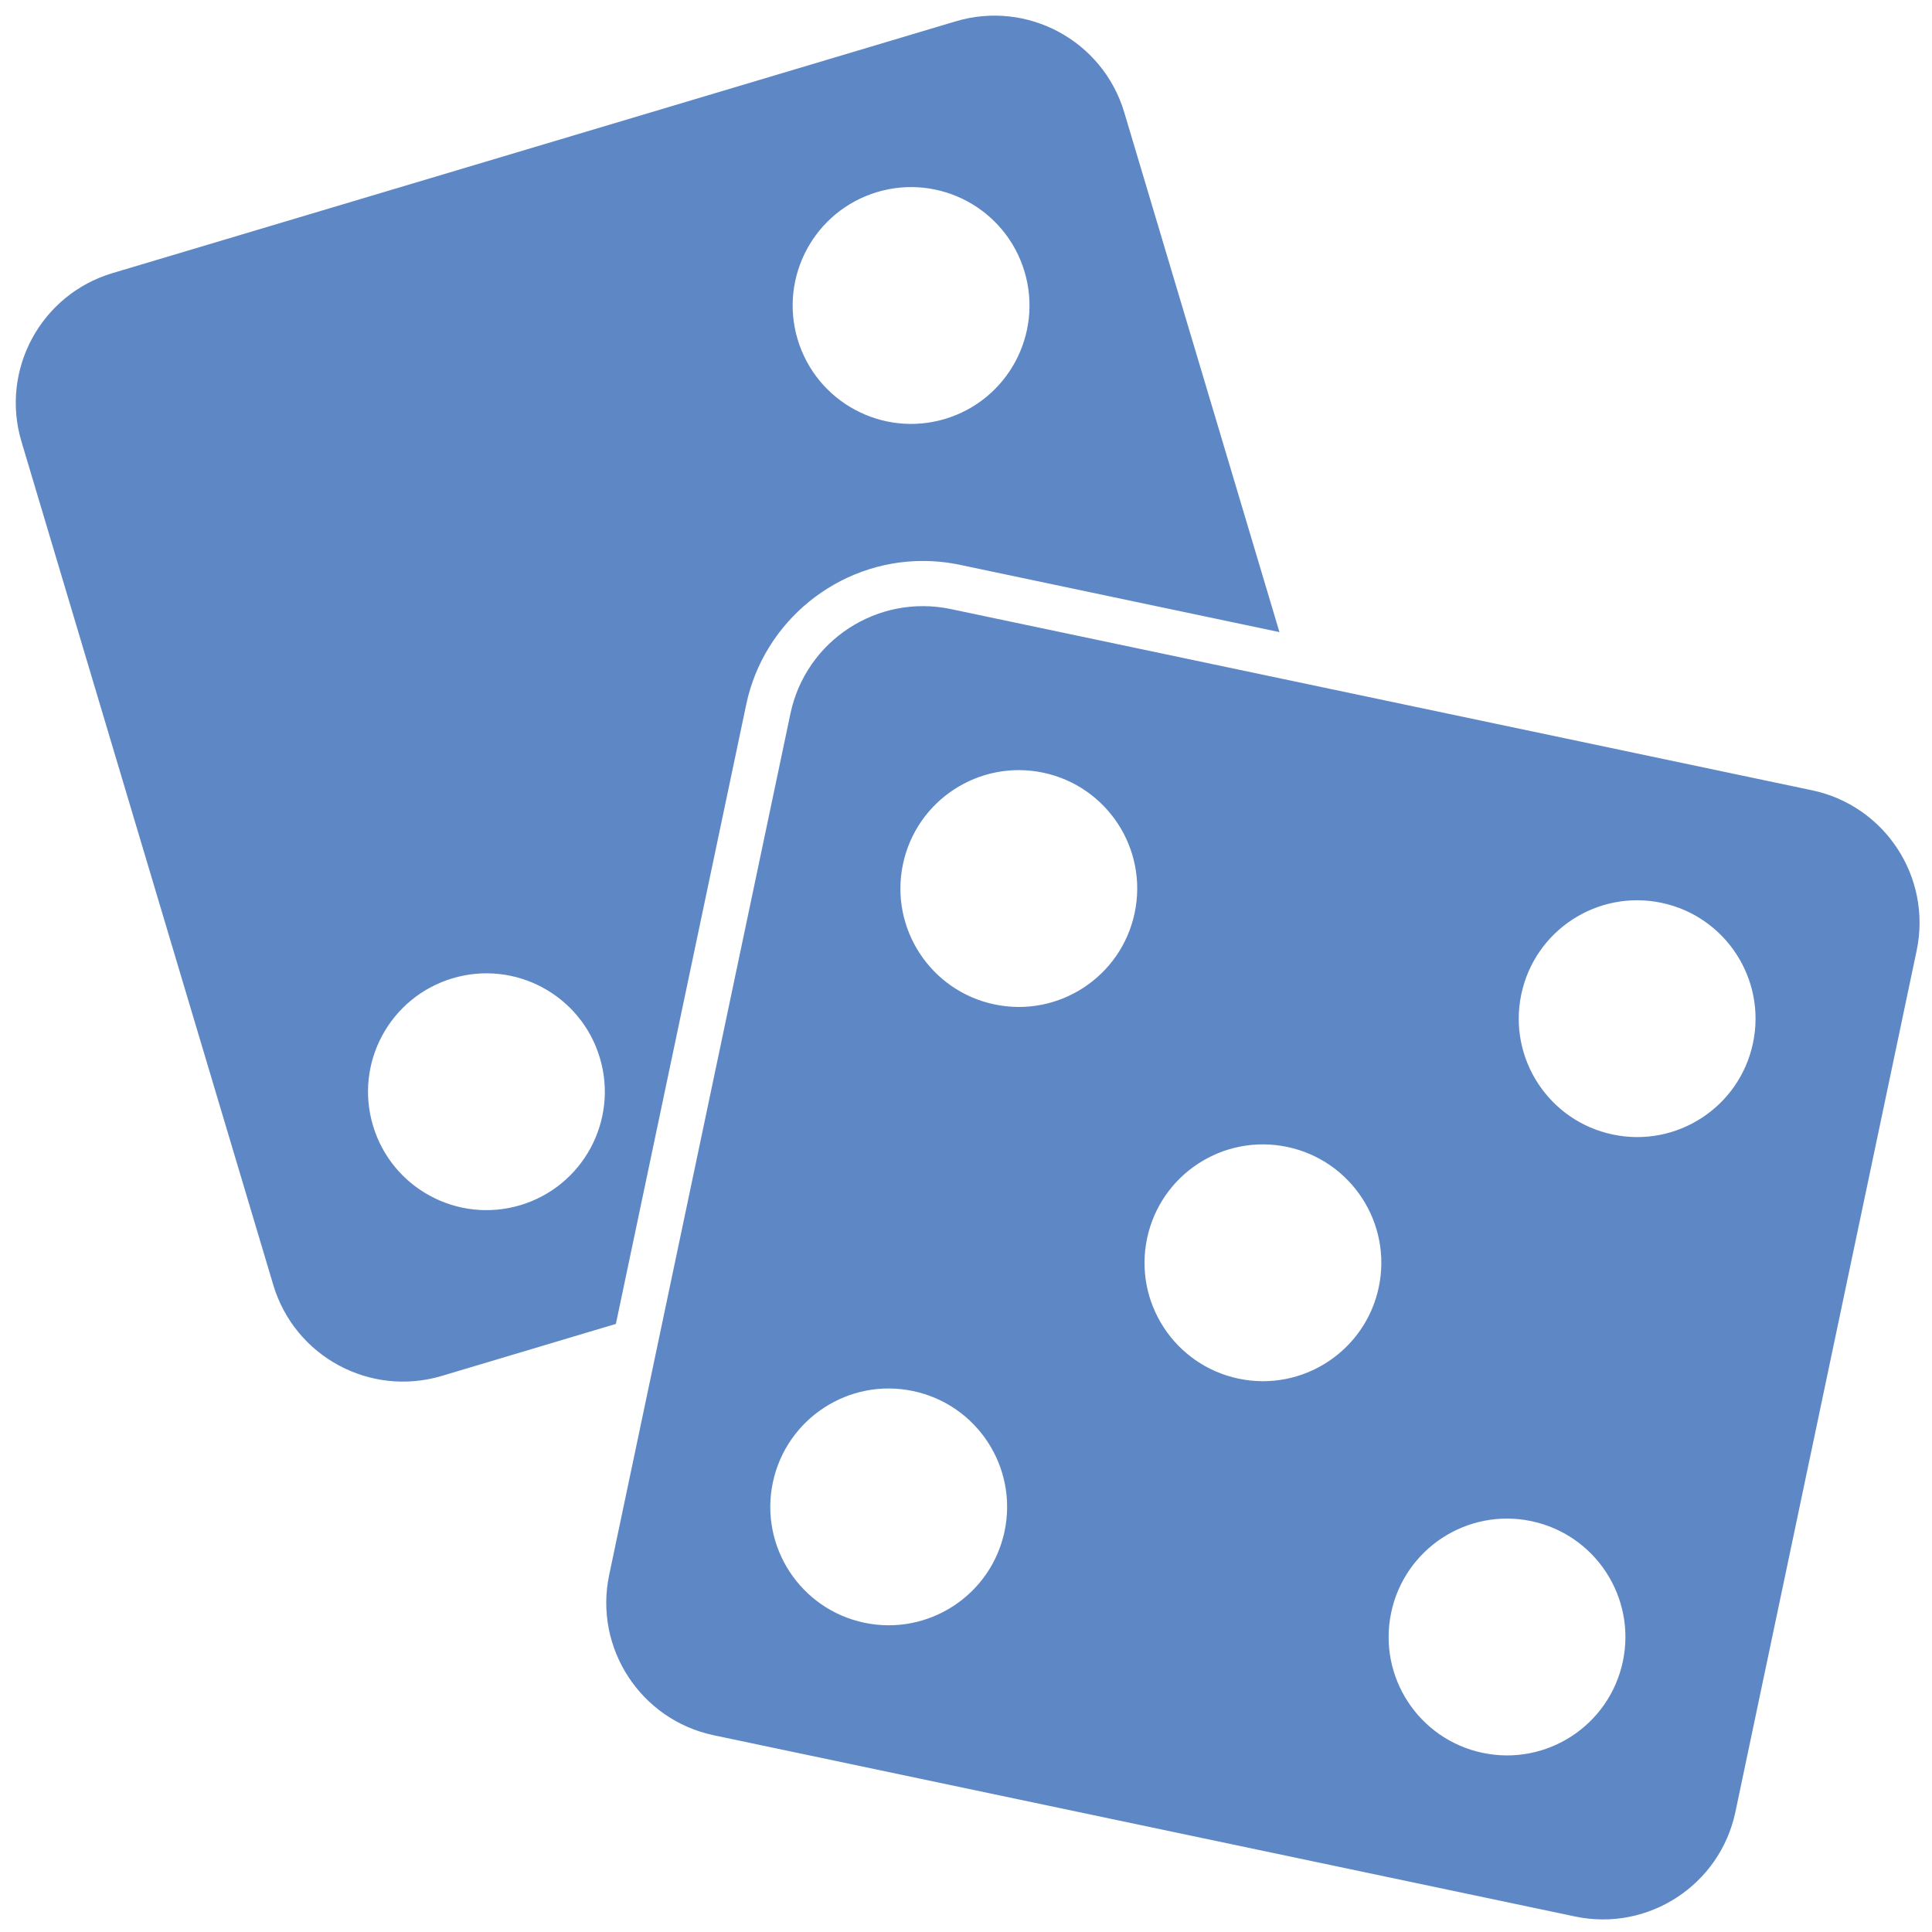 <?xml version="1.0" encoding="UTF-8" standalone="no"?><svg xmlns="http://www.w3.org/2000/svg" xmlns:xlink="http://www.w3.org/1999/xlink" fill="#000000" height="1449" preserveAspectRatio="xMidYMid meet" version="1" viewBox="500.5 500.6 1449.0 1449.0" width="1449" zoomAndPan="magnify"><g id="change1_1"><path d="M 1815.246 1282.91 C 1805.152 1330.891 1758.062 1361.59 1710.082 1351.488 C 1662.086 1341.41 1631.367 1294.309 1641.477 1246.332 C 1651.559 1198.336 1698.645 1167.633 1746.641 1177.715 C 1794.625 1187.809 1825.34 1234.906 1815.246 1282.91 Z M 1717.648 1746.629 C 1707.543 1794.629 1660.48 1825.34 1612.484 1815.242 C 1564.488 1805.148 1533.793 1758.051 1543.879 1710.078 C 1553.984 1662.09 1601.059 1631.359 1649.055 1641.461 C 1697.039 1651.57 1727.742 1698.652 1717.648 1746.629 Z M 1534.586 1465.973 C 1524.488 1513.961 1477.391 1544.68 1429.395 1534.582 C 1381.422 1524.469 1350.695 1477.391 1360.812 1429.398 C 1370.898 1381.41 1417.984 1350.691 1465.969 1360.809 C 1513.965 1370.891 1544.668 1417.992 1534.586 1465.973 Z M 1351.496 1185.293 C 1341.402 1233.277 1294.305 1264.02 1246.332 1253.898 C 1198.336 1243.816 1167.617 1196.707 1177.719 1148.734 C 1187.82 1100.75 1234.91 1070.035 1282.906 1080.105 C 1330.887 1090.25 1361.605 1137.297 1351.496 1185.293 Z M 1253.926 1649.062 C 1243.816 1697.02 1196.719 1727.73 1148.73 1717.648 C 1100.75 1707.539 1070.027 1660.48 1080.129 1612.48 C 1090.23 1564.5 1137.32 1533.77 1185.309 1543.891 C 1233.293 1553.98 1264.02 1601.062 1253.926 1649.062 Z M 1859.516 1093.312 L 1213.605 957.398 C 1158.719 945.852 1104.871 980.977 1093.32 1035.832 L 957.383 1681.781 C 945.844 1736.641 980.977 1790.512 1035.84 1802.051 L 1681.781 1937.969 C 1736.664 1949.531 1790.504 1914.41 1802.062 1859.531 L 1937.977 1213.605 C 1949.535 1158.734 1914.41 1104.859 1859.516 1093.312 Z M 890.734 1404.48 C 843.727 1418.5 794.266 1391.789 780.242 1344.801 C 766.199 1297.812 792.93 1248.367 839.914 1234.332 C 886.898 1220.285 936.359 1247.016 950.391 1294 C 964.426 1340.992 937.699 1390.43 890.734 1404.48 Z M 1158.398 644.645 C 1205.402 630.621 1254.859 657.336 1268.895 704.316 C 1282.918 751.316 1256.211 800.773 1209.211 814.809 C 1162.23 828.832 1112.762 802.117 1098.719 755.125 C 1084.699 708.137 1111.41 658.703 1158.398 644.645 Z M 1060.199 1028.863 C 1073.301 966.582 1128.988 921.328 1192.598 921.328 C 1201.941 921.328 1211.352 922.297 1220.574 924.25 L 1460.09 974.676 L 1343.68 584.84 C 1327.633 531.105 1271.051 500.559 1217.305 516.594 L 584.844 705.453 C 531.105 721.488 500.543 778.07 516.598 831.801 L 705.449 1464.281 C 721.492 1518.039 778.074 1548.578 831.805 1532.551 L 962.414 1493.531 L 1060.199 1028.863" fill="#5e88c5"/></g></svg>